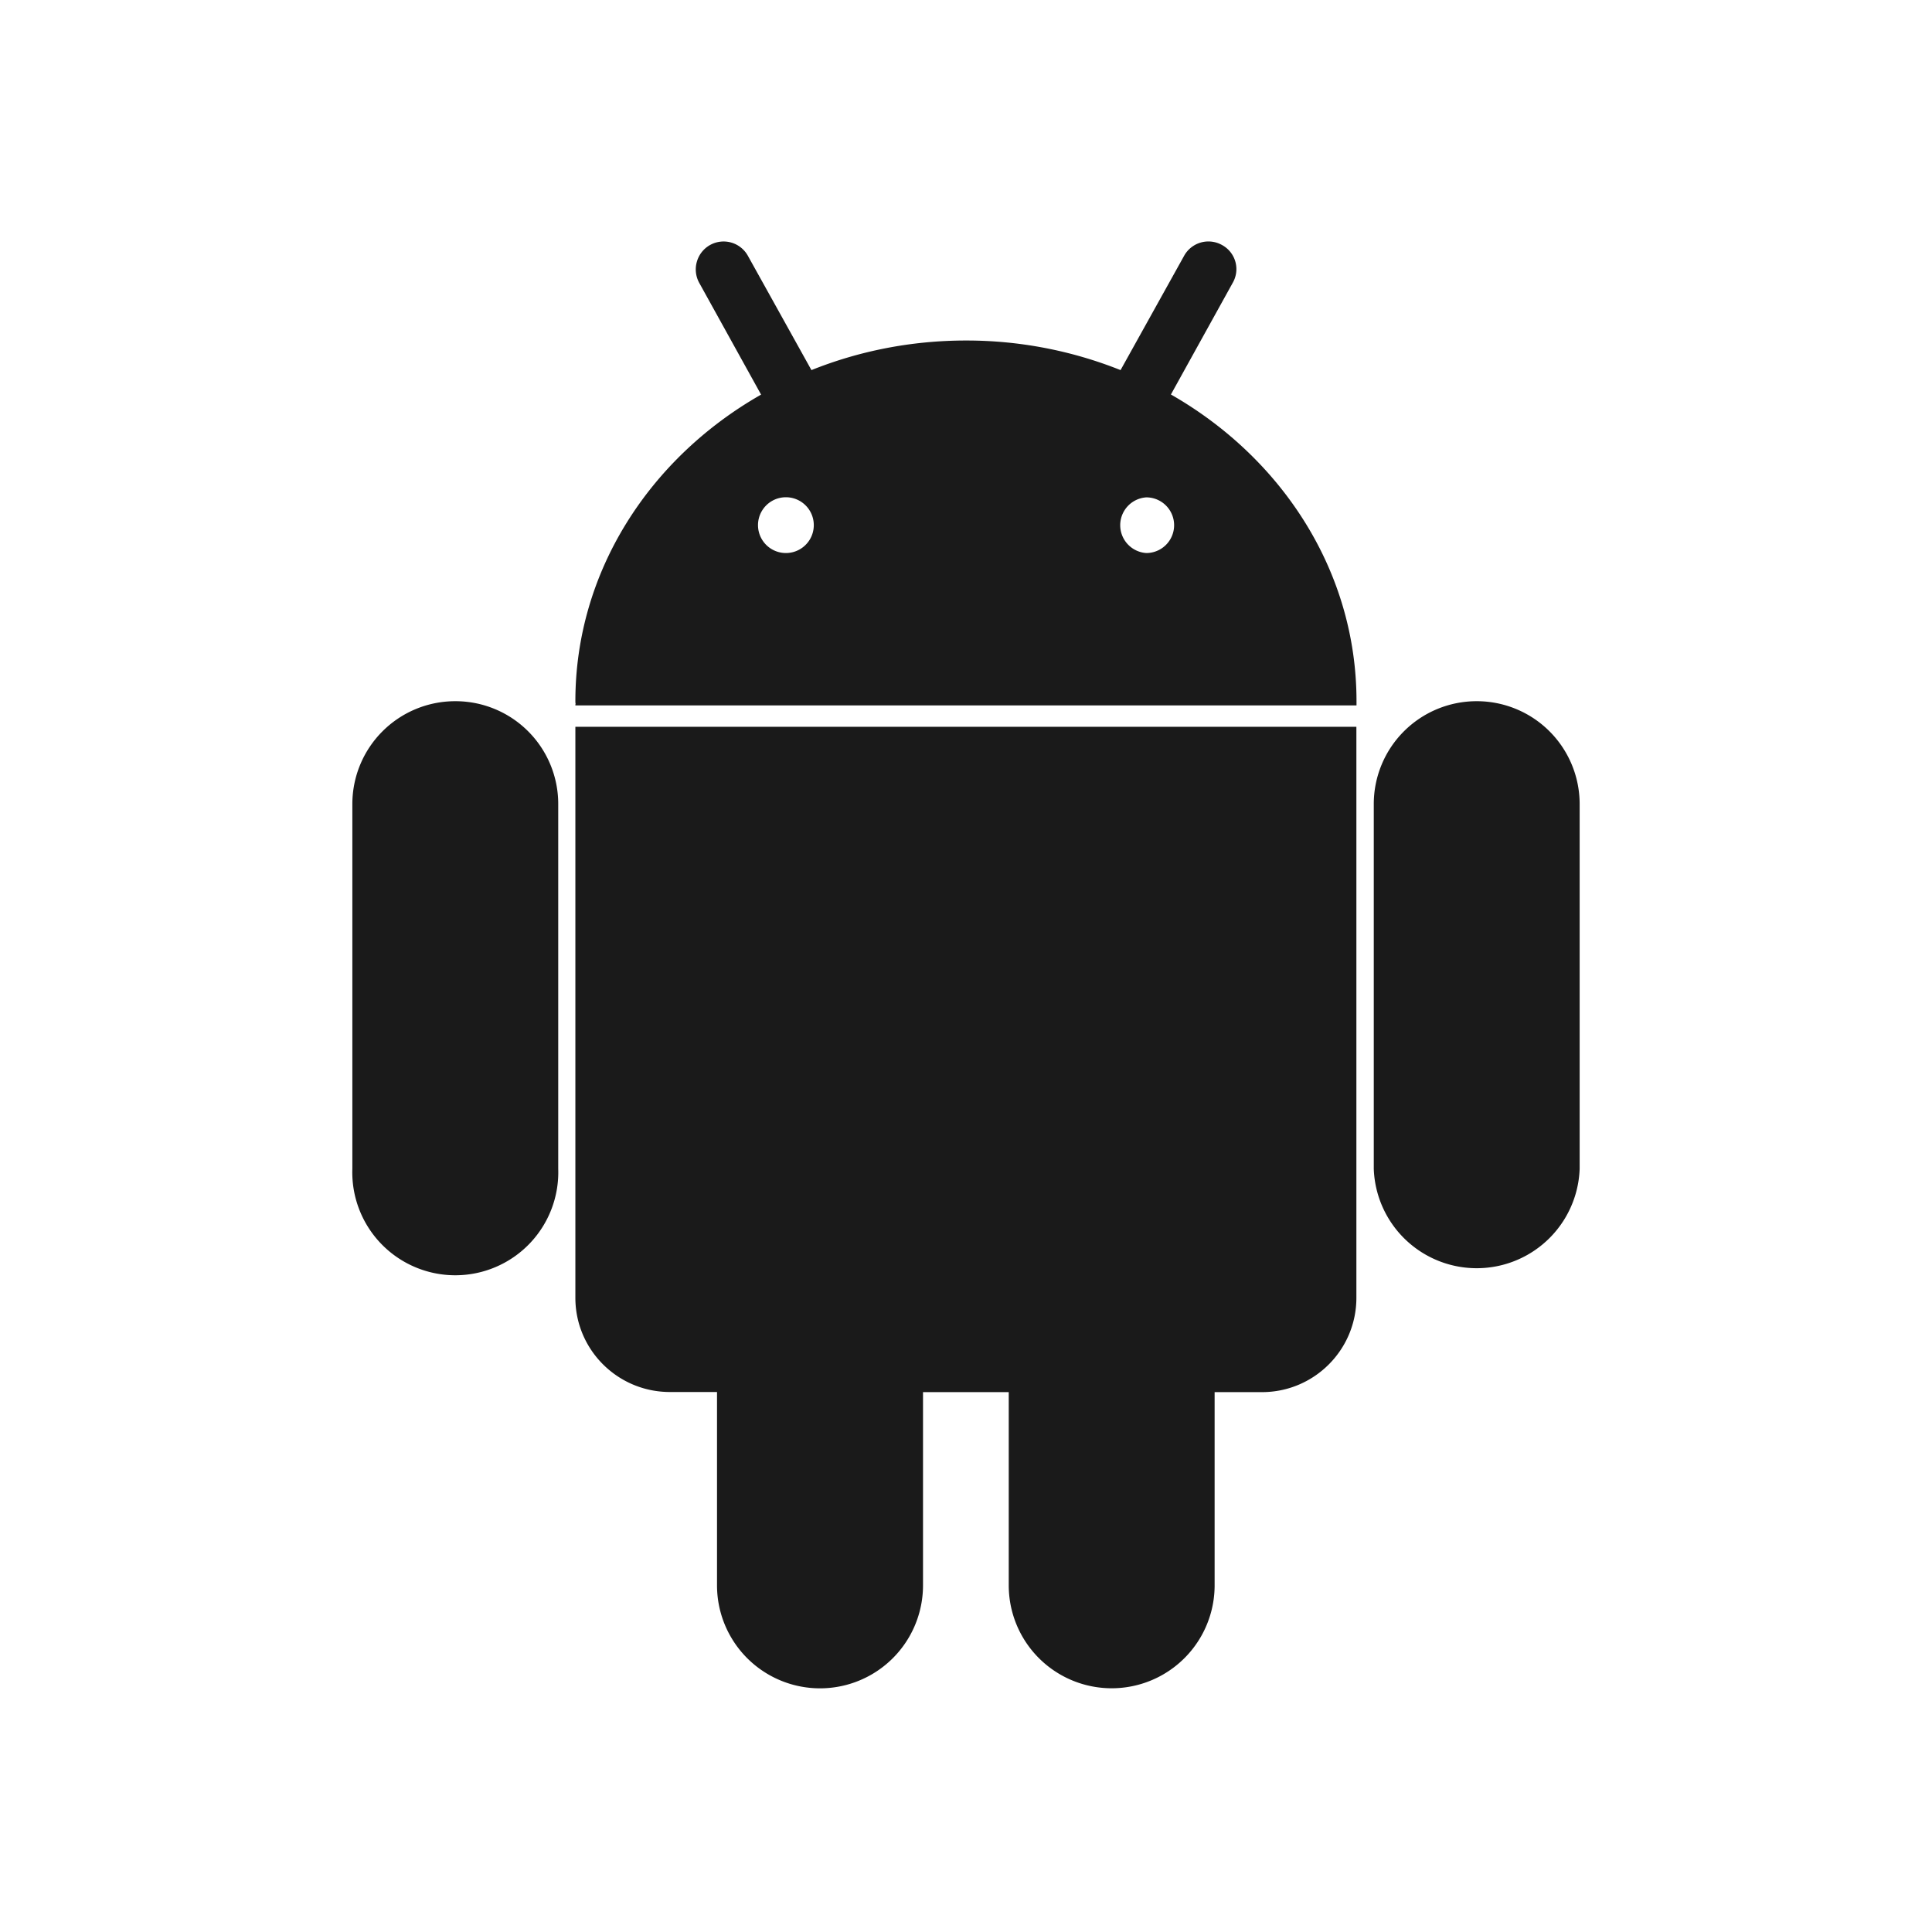 <svg width="16" height="16" fill="none" xmlns="http://www.w3.org/2000/svg" viewBox="0 0 16 16"><path d="M12.23 5.807a.852.852 0 00-.853.852v3.02a.853.853 0 001.705 0v-3.02a.852.852 0 00-.853-.852zm-8.46 0a.852.852 0 00-.852.852v3.02a.853.853 0 101.705 0v-3.02a.851.851 0 00-.852-.852zm5.927-2.54l.512-.925a.227.227 0 00-.089-.313.23.23 0 00-.314.09l-.526.946A3.442 3.442 0 008 2.82c-.456 0-.888.088-1.28.245l-.526-.946a.23.23 0 00-.423.049.23.23 0 00.02.175l.512.925c-.922.525-1.538 1.465-1.538 2.539 0 .007 0 .014.002.022-.002.004-.002.009-.002.013h6.469V5.807c0-1.074-.615-2.013-1.537-2.54zM6.507 4.58a.231.231 0 11.003-.462.231.231 0 01-.003.462zm2.986 0a.231.231 0 010-.461.23.23 0 110 .461zm-4.728 6.168c0 .43.35.78.783.78h.39v1.601a.853.853 0 001.706 0v-1.6h.71v1.6a.852.852 0 101.705 0v-1.6h.392c.432 0 .782-.35.782-.781V6.019H4.765v4.728z" fill="#1A1A1A"/></svg>
